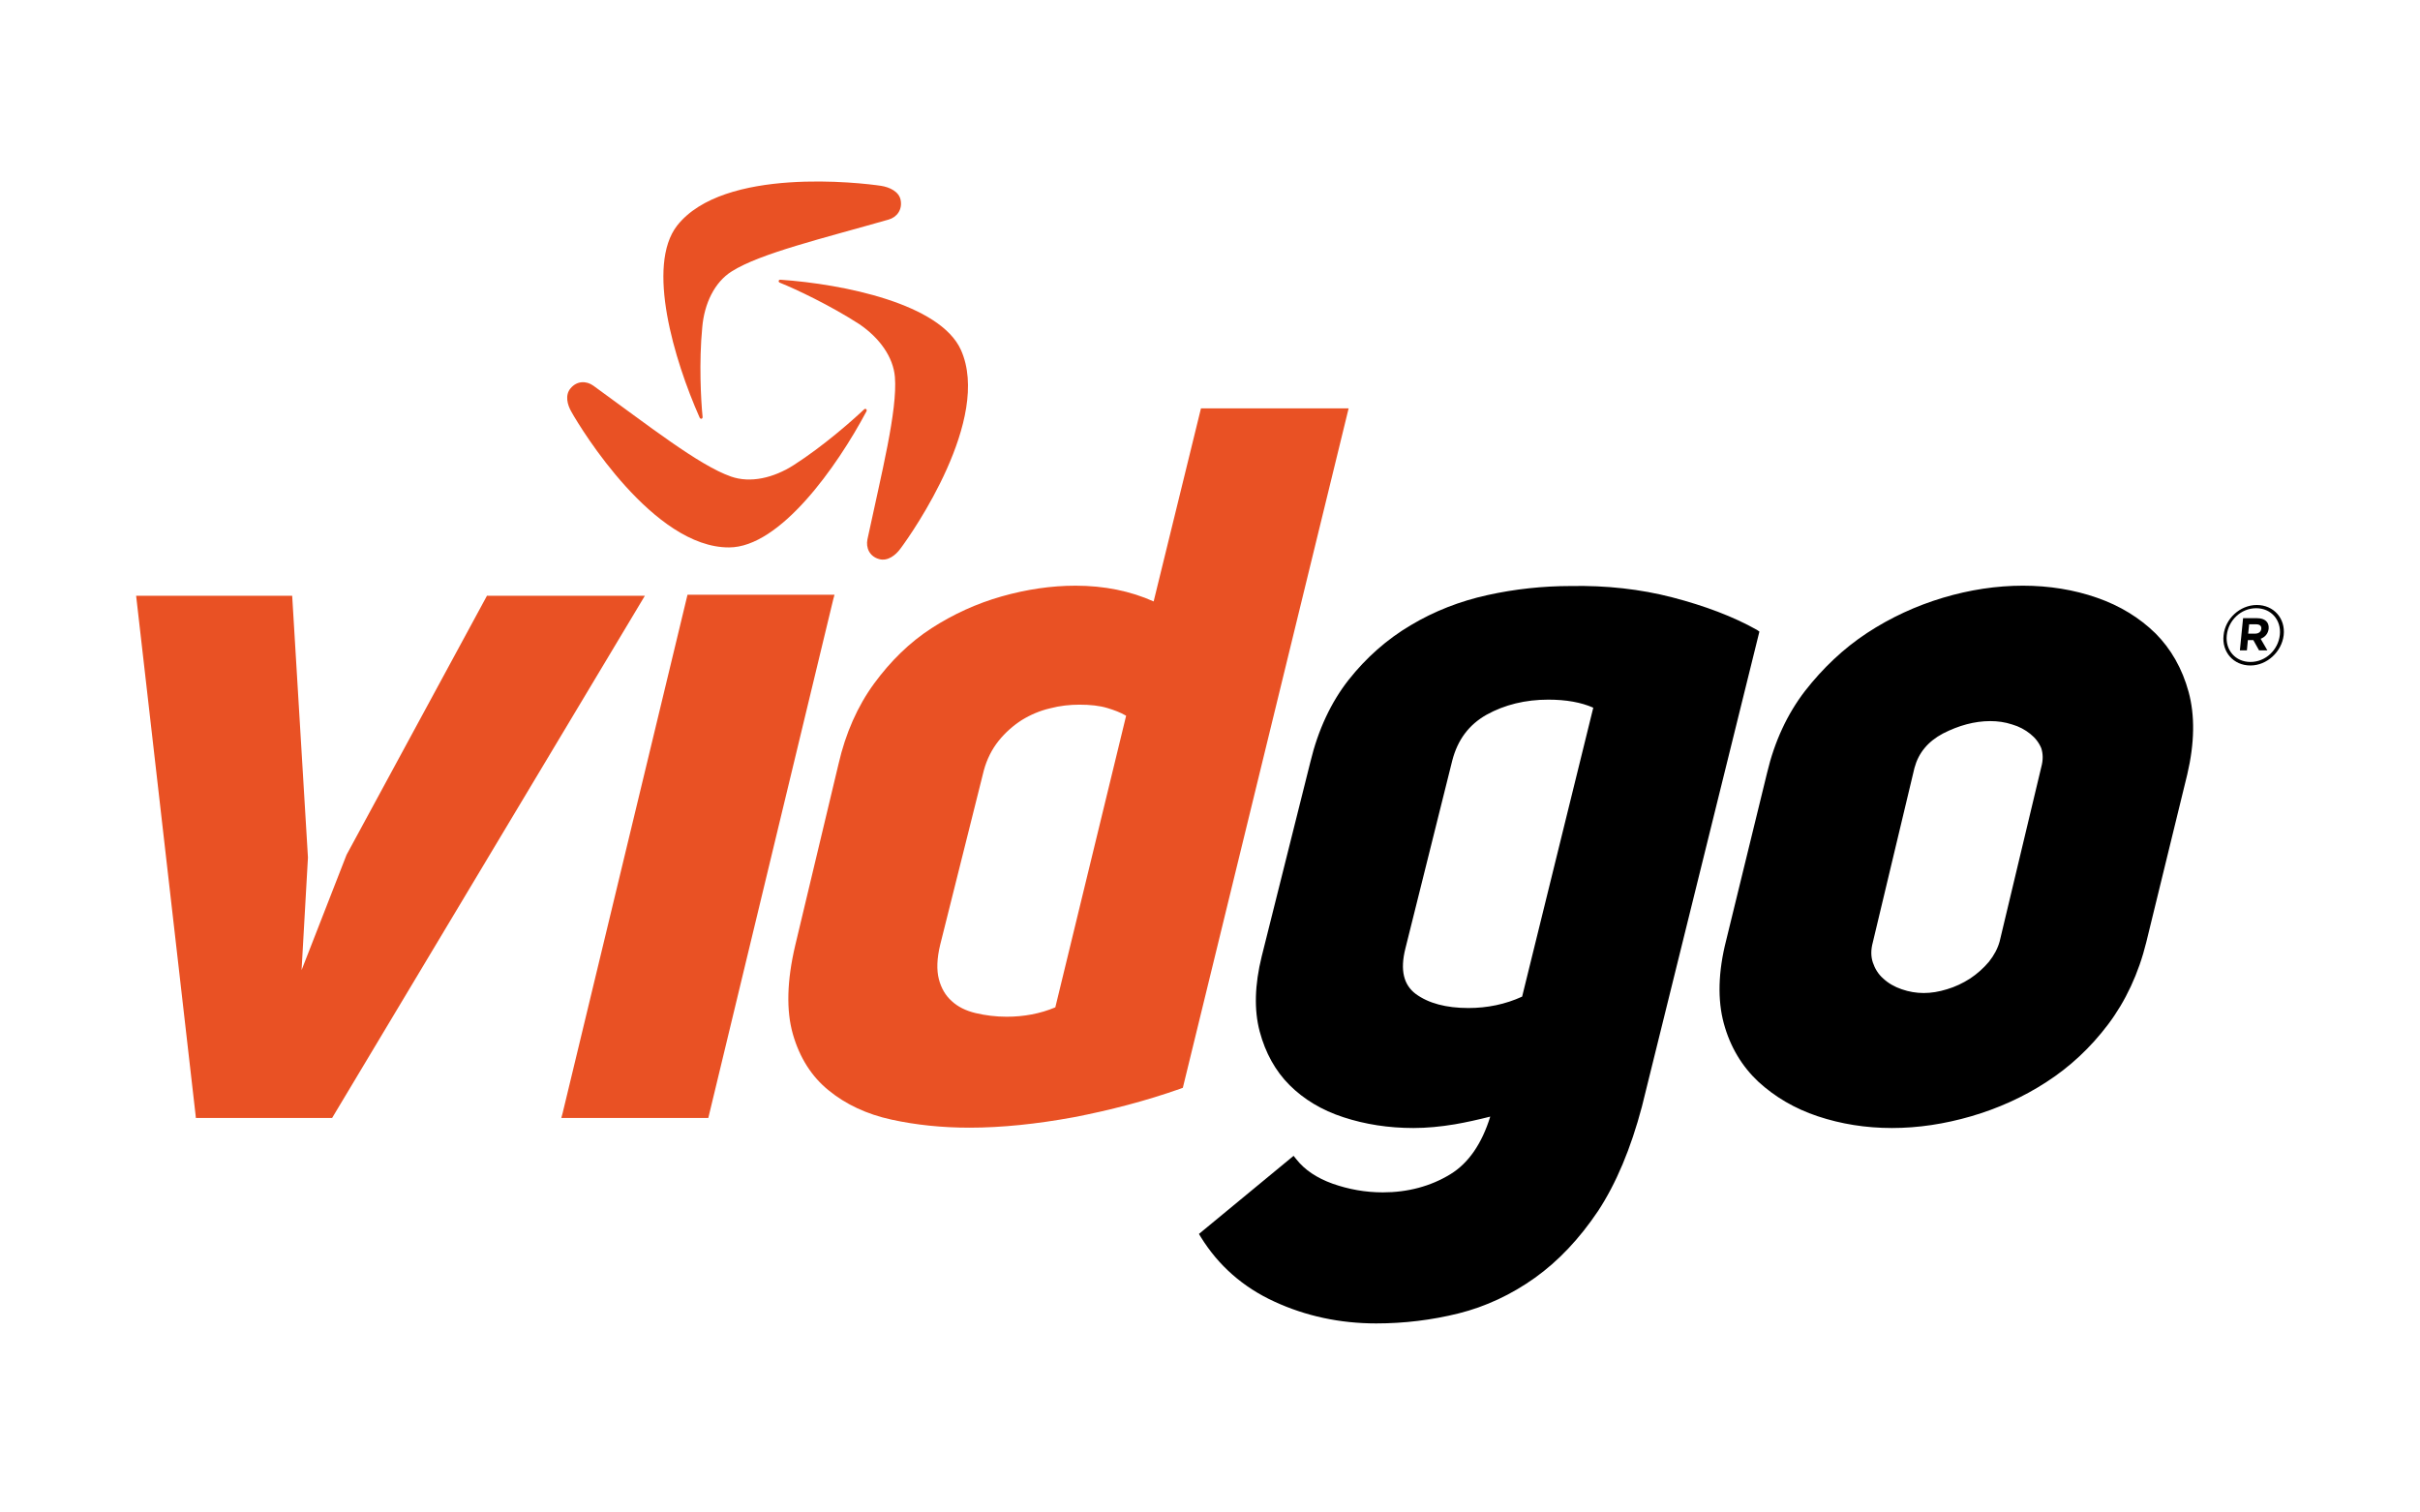<?xml version="1.0" encoding="UTF-8"?> <svg xmlns="http://www.w3.org/2000/svg" width="320" height="200" viewBox="0 0 320 200"><g transform="translate(18 24)" fill="none"><g transform="translate(57)" fill="#E95124"><path d="M21.757,11.887 C25.523,9.5 33.853,7.512 42.493,5.038 C43.601,4.728 44.354,3.712 44.088,2.43 C43.867,1.326 42.626,0.751 41.518,0.575 C38.904,0.177 20.694,-1.988 14.535,5.833 C10.415,11.135 14.136,23.596 17.504,31.197 C17.637,31.506 17.947,31.373 17.903,31.108 C17.681,28.899 17.415,23.906 17.858,19.31 C18.124,16.129 19.498,13.301 21.757,11.887 Z"></path><path d="M21.669,39.018 C17.459,37.56 10.725,32.257 3.458,26.999 C2.528,26.336 1.287,26.336 0.445,27.352 C-0.308,28.236 0.002,29.517 0.578,30.49 C1.863,32.787 11.434,48.43 21.403,48.386 C28.138,48.386 35.67,37.736 39.569,30.401 C39.702,30.136 39.436,29.959 39.259,30.136 C37.619,31.683 33.853,34.997 29.999,37.471 C27.251,39.239 24.194,39.902 21.669,39.018 Z"></path><path d="M43.335,25.85 C43.69,30.269 41.563,38.576 39.702,47.325 C39.48,48.43 39.968,49.579 41.253,49.932 C42.36,50.241 43.424,49.446 44.088,48.518 C45.683,46.397 56.14,31.373 52.064,22.271 C49.317,16.173 36.556,13.566 28.226,12.991 C27.916,12.947 27.872,13.301 28.138,13.389 C30.22,14.229 34.739,16.35 38.638,18.868 C41.297,20.68 43.114,23.199 43.335,25.85 Z"></path></g><path d="M279.577,64 C277.337,64 275.773,62.213 276.027,60 C276.238,57.83 278.183,56 280.423,56 C282.663,56 284.227,57.787 283.973,60 C283.719,62.17 281.775,64 279.577,64 Z M280.338,56.426 C278.309,56.426 276.661,58.043 276.45,60 C276.238,61.957 277.591,63.532 279.577,63.532 C281.606,63.532 283.255,61.915 283.466,59.957 C283.677,58 282.325,56.426 280.338,56.426 Z M280.93,60.468 L281.817,62 L280.719,62 L279.958,60.638 L279.239,60.638 L279.112,62 L278.183,62 L278.605,57.745 L280.465,57.745 C281.479,57.745 282.071,58.255 281.987,59.149 C281.902,59.83 281.479,60.255 280.93,60.468 Z M280.338,58.553 L279.408,58.553 L279.281,59.787 L280.211,59.787 C280.676,59.787 280.972,59.532 281.014,59.149 C281.057,58.766 280.803,58.553 280.338,58.553 Z" fill="#000"></path><g transform="translate(0 30)"><path d="M46.417,24.732 L27.824,59.037 L21.877,74.284 L22.721,59.392 L20.635,24.776 L0,24.776 L7.855,93.387 L7.899,93.83 L25.916,93.83 L67.274,24.776 L46.417,24.776 L46.417,24.732 Z M140.805,0 L134.548,25.53 C131.486,24.156 128.025,23.447 124.209,23.447 C121.013,23.447 117.73,23.934 114.446,24.865 C111.162,25.796 108.056,27.214 105.171,29.075 C102.287,30.937 99.757,33.419 97.583,36.389 C95.409,39.358 93.811,42.948 92.879,47.026 L87.155,71.004 C86.045,75.703 85.956,79.647 86.844,82.75 C87.731,85.852 89.329,88.379 91.592,90.196 C93.811,92.013 96.607,93.343 99.89,94.052 C103.13,94.761 106.591,95.116 110.186,95.116 C114.49,95.116 119.105,94.628 123.942,93.742 C128.779,92.811 133.528,91.57 138.054,89.974 L138.409,89.841 L160.331,0 L140.805,0 Z M121.546,79.204 C119.549,80.046 117.375,80.445 115.111,80.445 C113.691,80.445 112.271,80.268 110.985,79.958 C109.698,79.647 108.633,79.115 107.834,78.362 C107.035,77.653 106.458,76.678 106.148,75.481 C105.837,74.284 105.881,72.733 106.325,70.916 L112.094,47.868 C112.493,46.405 113.159,45.076 114.046,43.968 C114.934,42.86 115.999,41.929 117.108,41.22 C118.262,40.511 119.505,39.979 120.836,39.668 C122.167,39.314 123.499,39.181 124.741,39.181 C126.161,39.181 127.404,39.314 128.424,39.624 C129.312,39.89 130.155,40.2 130.909,40.644 L121.546,79.204 Z M92.347,24.643 L72.91,24.643 L56.402,93.166 L56.224,93.83 L75.661,93.83 L92.169,25.308 L92.347,24.643 Z" fill="#E95124"></path><path d="M214.336,29.297 C211.186,27.524 207.414,26.106 203.154,24.998 C198.893,23.89 194.367,23.402 189.708,23.491 C186.024,23.491 182.297,23.89 178.702,24.688 C175.064,25.485 171.647,26.815 168.54,28.677 C165.39,30.538 162.638,32.976 160.331,35.901 C158.023,38.826 156.292,42.505 155.272,46.76 L148.837,72.467 C147.905,76.234 147.817,79.559 148.571,82.395 C149.325,85.232 150.657,87.625 152.52,89.487 C154.384,91.348 156.781,92.811 159.665,93.742 C162.505,94.673 165.611,95.16 168.895,95.16 C170.67,95.16 172.49,94.983 174.354,94.673 C175.907,94.407 177.46,94.052 179.057,93.653 C177.948,97.243 176.173,99.814 173.777,101.277 C171.158,102.872 168.141,103.67 164.857,103.67 C162.549,103.67 160.331,103.271 158.201,102.518 C156.115,101.764 154.517,100.7 153.408,99.282 L153.053,98.839 L140.539,109.166 L140.805,109.609 C143.113,113.332 146.352,116.213 150.524,118.119 C154.651,120.025 159.177,121 163.97,121 C167.653,121 171.336,120.557 174.886,119.67 C178.436,118.784 181.853,117.188 184.959,114.972 C188.066,112.756 190.861,109.786 193.302,106.152 C195.698,102.518 197.651,97.864 199.115,92.323 L214.647,29.519 L214.336,29.297 Z M183.273,77.786 C181.054,78.805 178.658,79.293 176.173,79.293 C173.244,79.293 170.892,78.672 169.206,77.431 C167.608,76.234 167.12,74.284 167.83,71.448 L174.043,46.538 C174.753,43.835 176.217,41.84 178.569,40.511 C180.966,39.181 183.717,38.516 186.734,38.516 C189.086,38.516 191.083,38.871 192.681,39.58 L183.273,77.786 Z M271.404,37.497 C270.561,34.394 269.052,31.779 267.011,29.74 C264.925,27.701 262.351,26.106 259.289,25.042 C253.21,22.915 246.021,22.915 238.921,25.042 C235.371,26.106 231.998,27.657 228.892,29.696 C225.785,31.735 223.034,34.35 220.682,37.364 C218.33,40.422 216.644,44.056 215.668,48.178 L210.254,70.34 C209.189,74.506 209.1,78.229 209.943,81.332 C210.786,84.434 212.339,87.005 214.514,89.044 C216.688,91.038 219.306,92.589 222.368,93.609 C225.43,94.628 228.714,95.16 232.176,95.16 C235.637,95.16 239.143,94.628 242.648,93.609 C246.154,92.589 249.527,91.082 252.588,89.088 C255.695,87.093 258.446,84.523 260.754,81.464 C263.061,78.406 264.792,74.727 265.813,70.561 L271.226,48.4 C272.203,44.234 272.247,40.599 271.404,37.497 Z M251.923,47.425 L246.42,70.473 C246.154,71.448 245.666,72.334 245,73.176 C244.29,74.018 243.447,74.772 242.515,75.392 C241.539,76.013 240.518,76.5 239.453,76.811 C237.323,77.475 235.371,77.475 233.462,76.811 C232.531,76.5 231.687,76.013 231.022,75.392 C230.356,74.816 229.912,74.063 229.646,73.265 C229.38,72.467 229.38,71.581 229.646,70.605 L235.149,47.558 C235.681,45.563 236.924,44.056 238.921,42.993 C241.006,41.929 243.092,41.353 245.178,41.353 C246.154,41.353 247.13,41.486 248.062,41.796 C248.994,42.062 249.793,42.505 250.458,43.037 C251.124,43.569 251.612,44.189 251.923,44.943 C252.145,45.652 252.189,46.45 251.923,47.425 Z" fill="#000"></path></g></g></svg> 